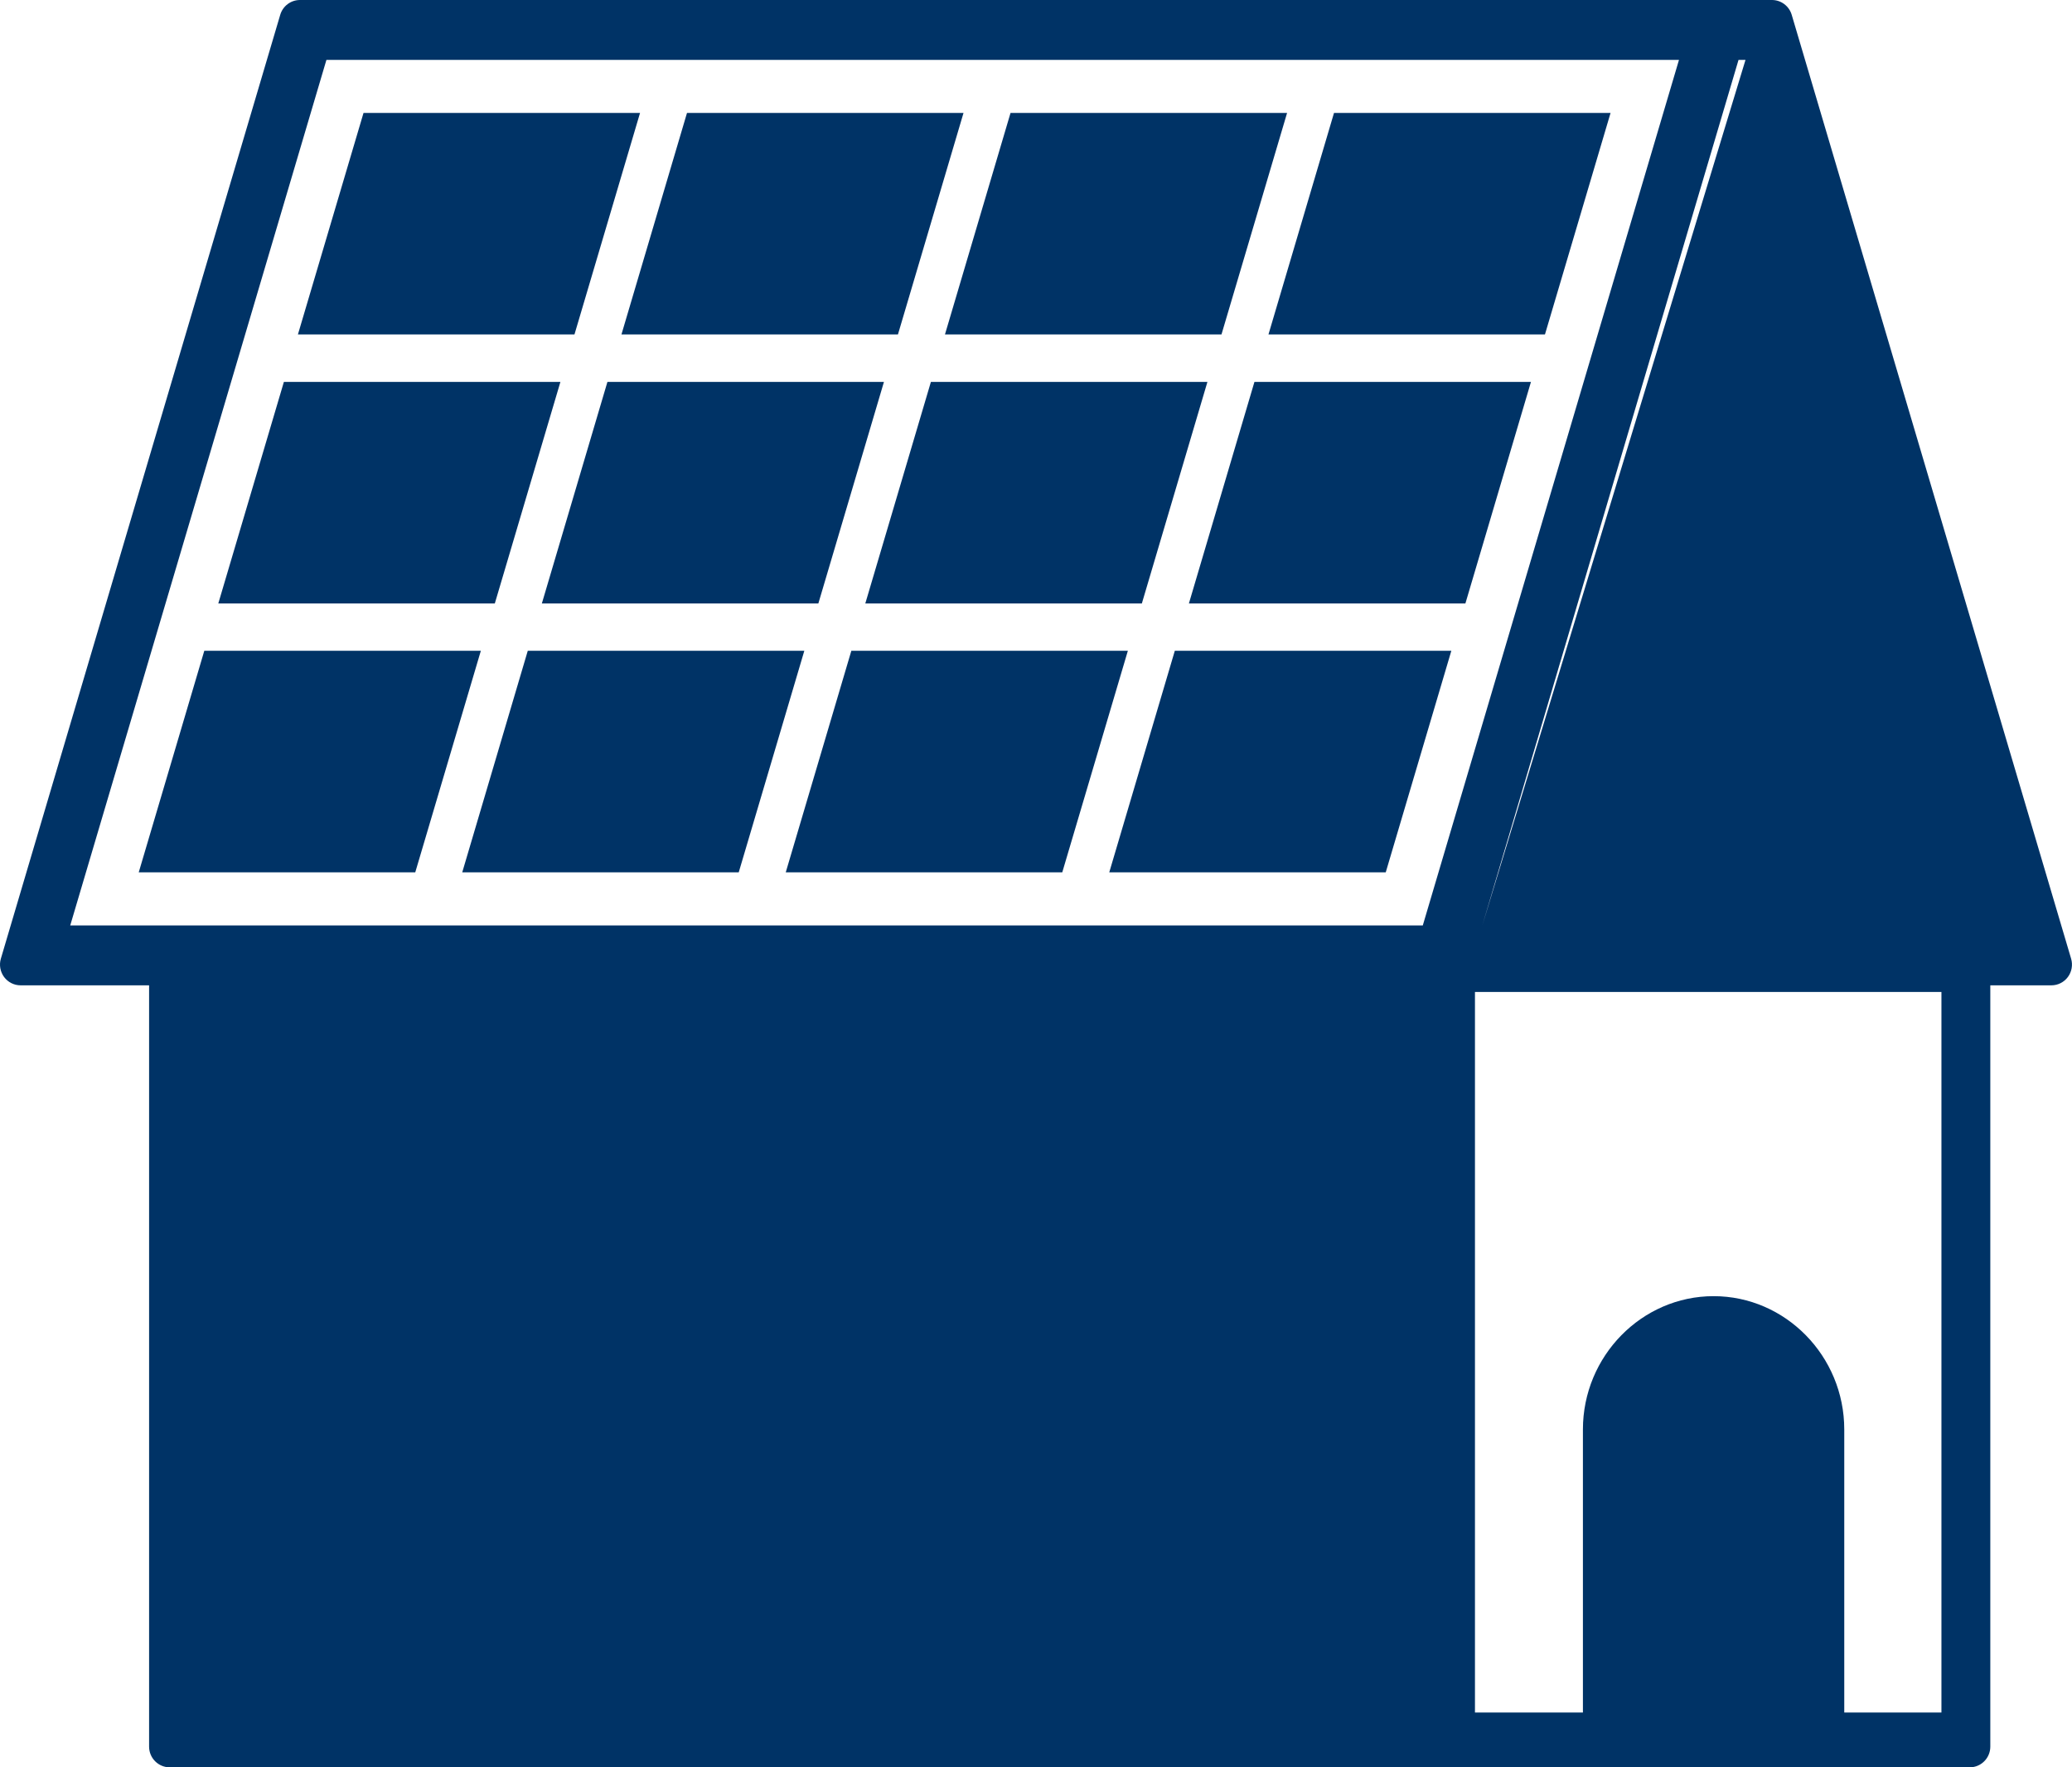 <svg width="68" height="58" viewBox="0 0 68 58" fill="none" xmlns="http://www.w3.org/2000/svg">
<g clip-path="url(#clip0_3014_8627)">
<path d="M18.853 10.977H9.777L11.93 3.707H21.005L18.853 10.977Z" fill="#003366"/>
<path d="M29.469 10.977H20.395L22.546 3.707H31.621L29.469 10.977Z" fill="#003366"/>
<path d="M40.087 10.977H31.012L33.164 3.707H42.24L40.087 10.977Z" fill="#003366"/>
<path d="M50.703 10.977H41.629L43.78 3.707H52.856L50.703 10.977Z" fill="#003366"/>
<path d="M16.239 19.805H7.164L9.317 12.533H18.392L16.239 19.805Z" fill="#003366"/>
<path d="M26.857 19.805H17.783L19.935 12.533H29.01L26.857 19.805Z" fill="#003366"/>
<path d="M37.474 19.805H28.398L30.551 12.533H39.626L37.474 19.805Z" fill="#003366"/>
<path d="M48.092 19.805H39.018L41.169 12.533H50.244L48.092 19.805Z" fill="#003366"/>
<path d="M13.628 28.629H4.553L6.705 21.357H15.781L13.628 28.629Z" fill="#003366"/>
<path d="M24.244 28.629H15.17L17.321 21.357H26.397L24.244 28.629Z" fill="#003366"/>
<path d="M34.862 28.629H25.787L27.94 21.357H37.015L34.862 28.629Z" fill="#003366"/>
<path d="M45.478 28.629H36.404L38.556 21.357H47.631L45.478 28.629Z" fill="#003366"/>
<path d="M67.971 31.463L58.801 0.485C58.716 0.198 58.452 0 58.155 0H9.844C9.545 0 9.282 0.198 9.197 0.485L0.028 31.463C-0.033 31.668 0.007 31.891 0.134 32.064C0.262 32.236 0.462 32.337 0.675 32.337H4.893V57.322C4.893 57.697 5.196 58.001 5.569 58.001H64.644C65.016 58.001 65.319 57.697 65.319 57.322V32.337H67.324C67.537 32.337 67.737 32.236 67.865 32.064C67.992 31.892 68.032 31.669 67.971 31.463ZM63.715 56.203H60.526V46.913C60.526 44.506 58.597 42.538 56.238 42.538C53.879 42.538 51.949 44.508 51.949 46.913V56.203H48.406V32.555H63.715V56.203ZM10.713 1.965H55.102L46.694 30.371H2.305L10.713 1.965ZM48.648 30.371L57.056 1.965H57.285L48.648 30.371Z" fill="#003366"/>
</g>
<defs>
<clipPath id="clip0_3014_8627">
<rect width="68" height="58" fill="white"/>
</clipPath>
</defs>
</svg>
